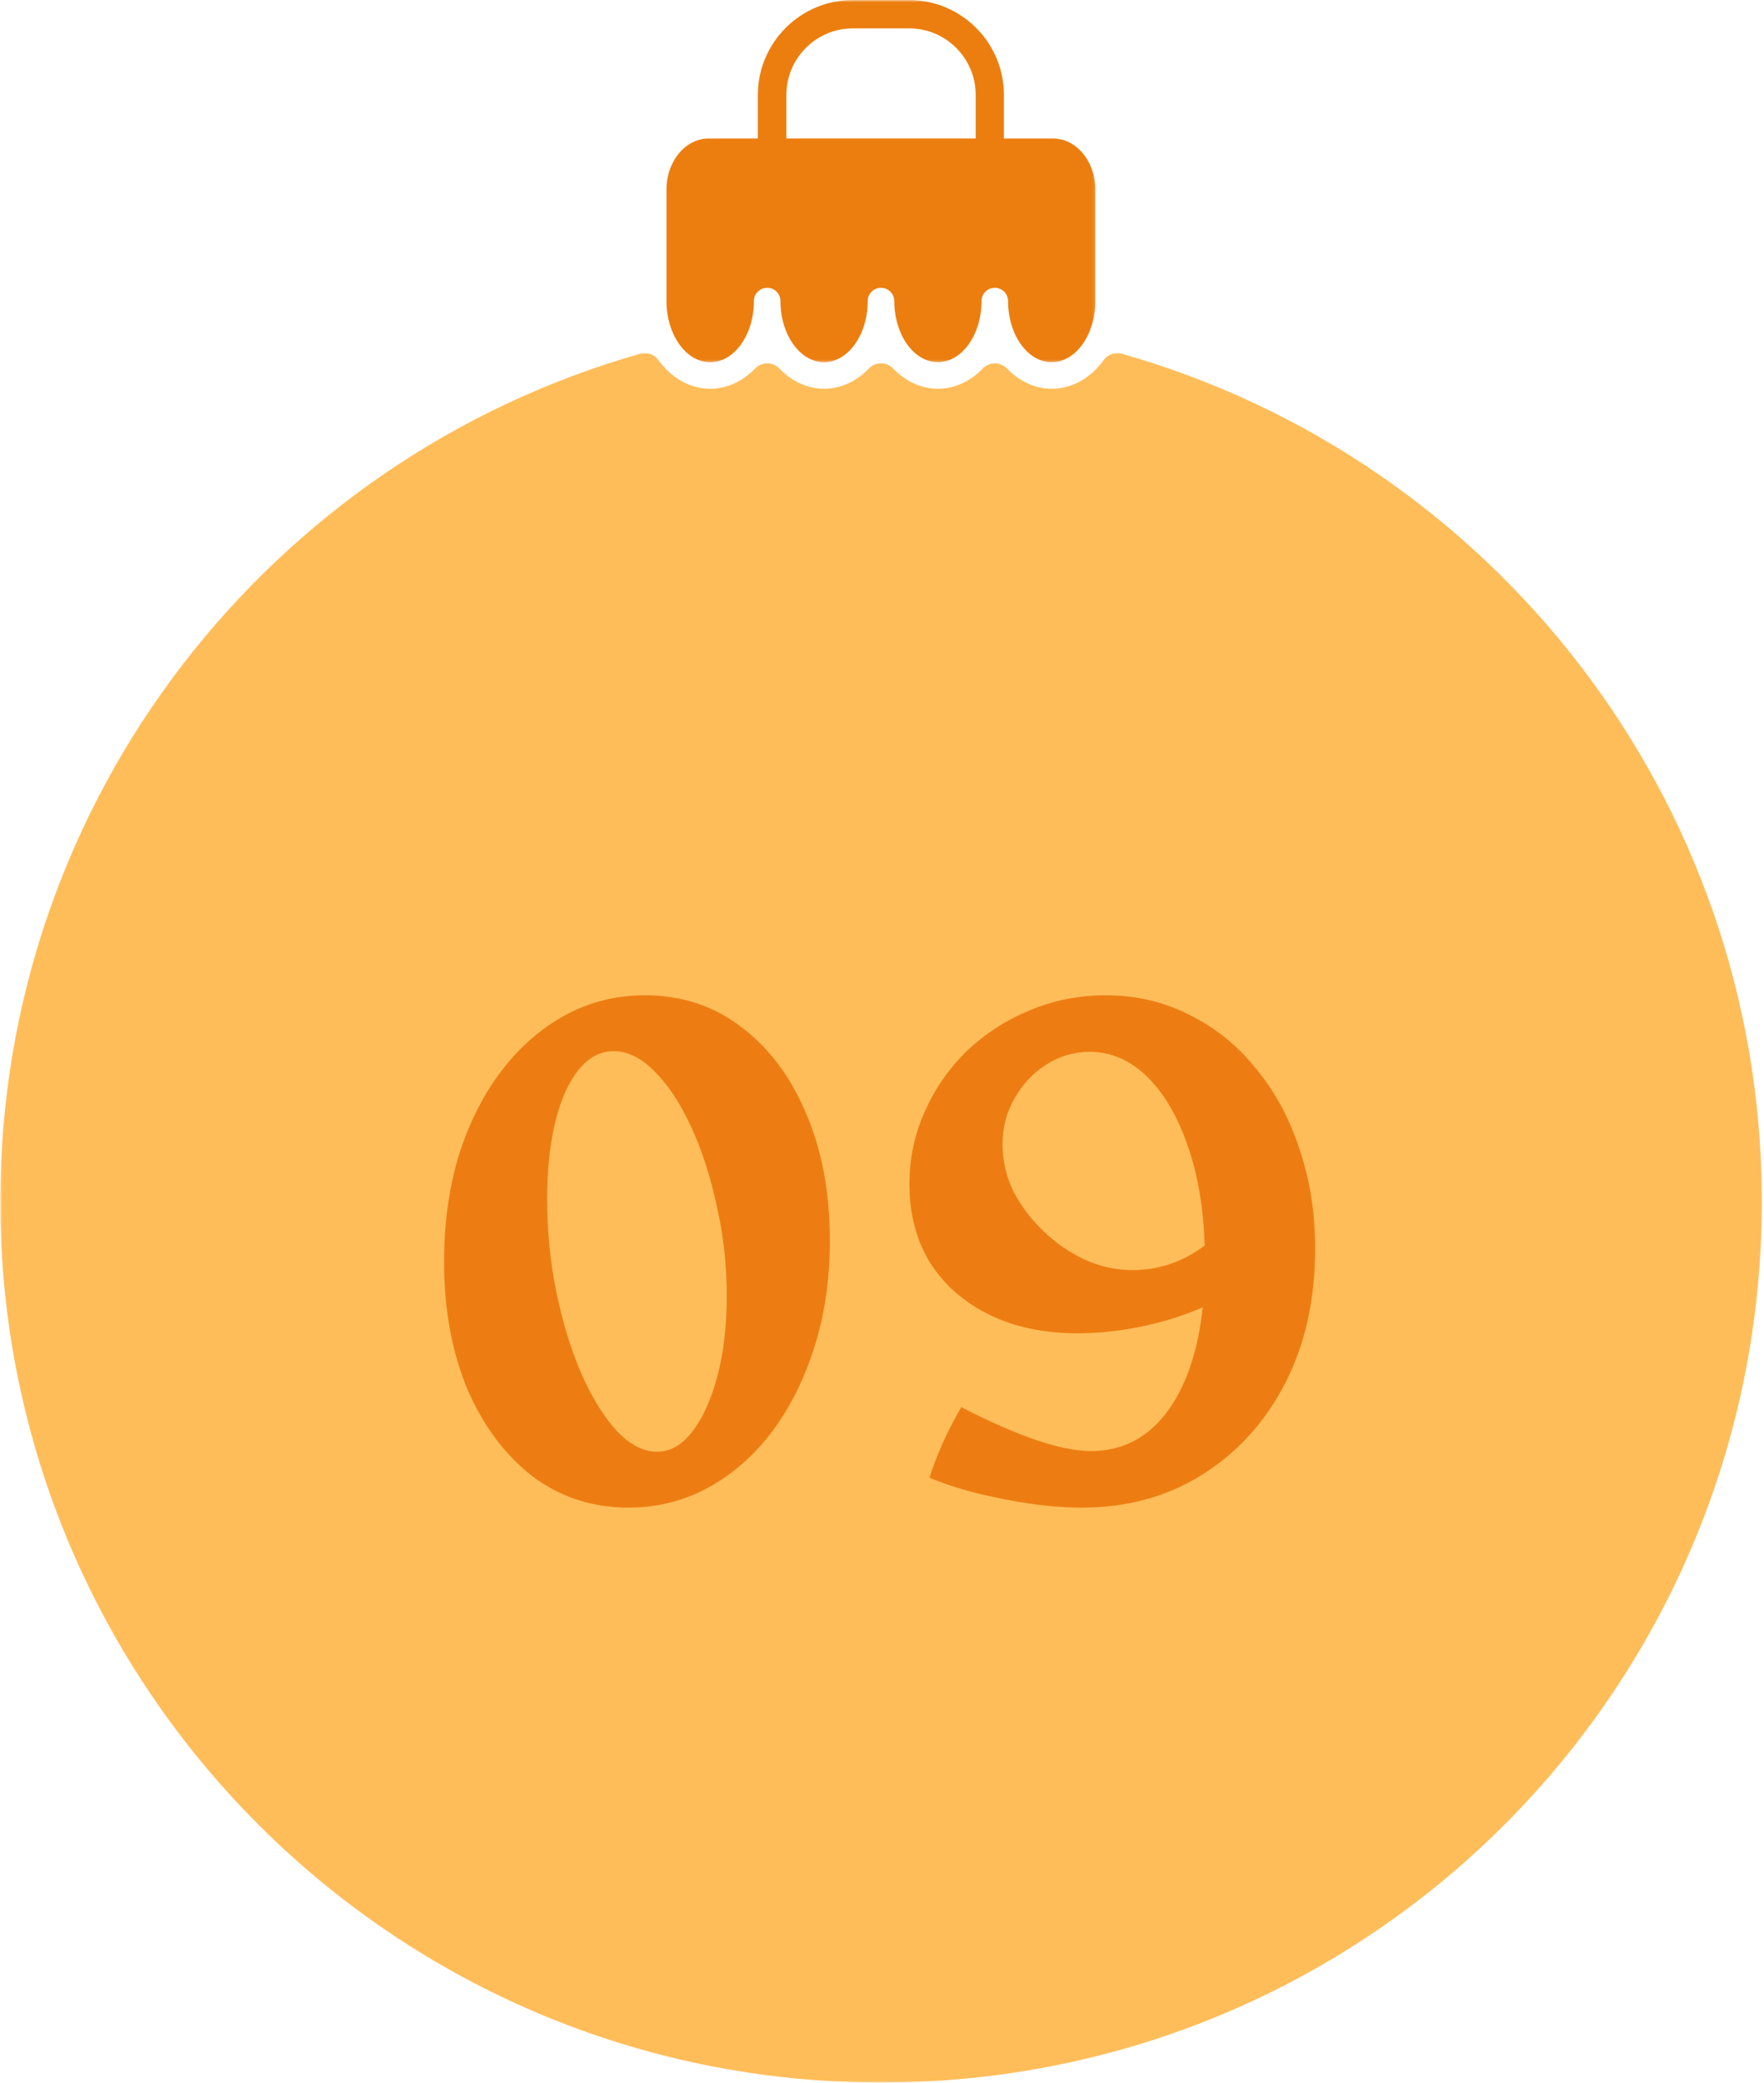 <svg width="366" height="432" viewBox="0 0 366 432" fill="none" xmlns="http://www.w3.org/2000/svg">
<mask id="mask0_4559_8527" style="mask-type:luminance" maskUnits="userSpaceOnUse" x="0" y="72" width="366" height="360">
<path d="M0 72.803H366V432.001H0V72.803Z" fill="white"/>
</mask>
<g mask="url(#mask0_4559_8527)">
<path d="M232.788 73.376C231.376 72.975 229.871 73.491 229.007 74.678C226.34 78.34 222.501 80.632 218.23 80.632C217.303 80.632 216.392 80.522 215.507 80.314C213.048 79.725 210.803 78.376 208.949 76.455C207.569 75.022 205.288 75.007 203.908 76.428C201.382 79.053 198.137 80.626 194.605 80.626C191.074 80.626 187.829 79.048 185.309 76.423C183.934 74.996 181.663 74.996 180.288 76.423C177.767 79.048 174.522 80.626 170.991 80.626C167.46 80.626 164.215 79.048 161.694 76.428C160.309 74.996 158.038 75.022 156.647 76.455C154.793 78.376 152.548 79.725 150.09 80.314C149.204 80.522 148.298 80.632 147.366 80.632C143.105 80.632 139.257 78.33 136.6 74.678C135.736 73.491 134.23 72.975 132.819 73.376C56.194 95.116 0.059 165.6 0.059 249.194C0.059 350.179 81.981 432.033 182.991 431.934C284.423 431.835 366.038 349.71 365.543 248.283C365.132 165.09 309.137 95.043 232.793 73.382L232.788 73.376Z" fill="#FFBD59"/>
</g>
<mask id="mask1_4559_8527" style="mask-type:luminance" maskUnits="userSpaceOnUse" x="137" y="0" width="91" height="76">
<path d="M137.129 0H227.796V75.469H137.129V0Z" fill="white"/>
</mask>
<g mask="url(#mask1_4559_8527)">
<path d="M147.368 75.12C148.322 75.12 149.233 74.917 150.098 74.537C152.342 73.542 154.202 71.355 155.316 68.516C156.025 66.709 156.421 64.641 156.421 62.449C156.421 60.917 157.655 59.693 159.176 59.693C160.697 59.693 161.931 60.928 161.931 62.449C161.931 64.261 162.202 65.985 162.697 67.547C164.103 72.001 167.29 75.12 170.978 75.12C174.962 75.12 178.353 71.495 179.561 66.49C179.868 65.219 180.035 63.86 180.035 62.449C180.035 60.917 181.27 59.693 182.79 59.693C184.311 59.693 185.546 60.928 185.546 62.449C185.546 63.86 185.717 65.219 186.025 66.49C187.228 71.506 190.613 75.12 194.598 75.12C198.296 75.12 201.478 72.001 202.879 67.547C203.374 65.985 203.645 64.261 203.645 62.449C203.645 60.917 204.884 59.693 206.4 59.693C207.921 59.693 209.16 60.928 209.16 62.449C209.16 64.641 209.561 66.709 210.264 68.516C211.374 71.355 213.238 73.542 215.483 74.537C216.342 74.917 217.259 75.12 218.207 75.12C220.743 75.12 223.046 73.652 224.686 71.282C226.275 69.006 227.259 65.876 227.259 62.449V39.297C227.259 33.469 223.332 28.73 218.509 28.73H208.296V19.693C208.296 8.839 199.467 0.006 188.608 0.006H176.931C166.077 0.006 157.243 8.839 157.243 19.693V28.73H147.035C142.207 28.73 138.285 33.469 138.285 39.297V62.449C138.285 65.881 139.264 69.006 140.858 71.282C142.493 73.647 144.796 75.12 147.332 75.12H147.368ZM163.16 19.683C163.16 12.074 169.348 5.886 176.957 5.886H188.639C196.249 5.886 202.441 12.074 202.441 19.683V28.719H163.16V19.683Z" fill="#EC7E0F"/>
</g>
<path d="M130.366 312.69C122.914 312.69 116.29 310.528 110.494 306.204C104.79 301.788 100.282 295.762 96.97 288.126C93.75 280.398 92.14 271.566 92.14 261.63C92.14 253.718 93.152 246.404 95.176 239.688C97.292 232.972 100.236 227.13 104.008 222.162C107.78 217.194 112.196 213.33 117.256 210.57C122.316 207.81 127.836 206.43 133.816 206.43C141.36 206.43 147.984 208.592 153.688 212.916C159.484 217.24 163.992 223.22 167.212 230.856C170.524 238.492 172.18 247.324 172.18 257.352C172.18 265.264 171.122 272.578 169.006 279.294C166.89 286.01 163.946 291.898 160.174 296.958C156.402 301.926 151.986 305.79 146.926 308.55C141.866 311.31 136.346 312.69 130.366 312.69ZM136.3 301.098C139.06 301.098 141.498 299.718 143.614 296.958C145.822 294.106 147.57 290.242 148.858 285.366C150.146 280.49 150.79 274.97 150.79 268.806C150.79 262.366 150.1 256.156 148.72 250.176C147.432 244.104 145.684 238.676 143.476 233.892C141.268 229.016 138.738 225.152 135.886 222.3C133.126 219.448 130.274 218.022 127.33 218.022C123.19 218.022 119.832 220.874 117.256 226.578C114.772 232.19 113.53 239.596 113.53 248.796C113.53 255.42 114.174 261.86 115.462 268.116C116.75 274.28 118.452 279.846 120.568 284.814C122.776 289.782 125.214 293.738 127.882 296.682C130.642 299.626 133.448 301.098 136.3 301.098ZM224.433 312.69C221.121 312.69 217.533 312.414 213.669 311.862C209.897 311.31 206.171 310.574 202.491 309.654C198.903 308.734 195.683 307.676 192.831 306.48C194.487 301.42 196.695 296.544 199.455 291.852C211.231 297.924 220.201 300.96 226.365 300.96C232.713 300.96 237.911 298.338 241.959 293.094C246.007 287.758 248.537 280.444 249.549 271.152C245.501 272.9 241.223 274.234 236.715 275.154C232.207 276.074 227.837 276.534 223.605 276.534C216.613 276.534 210.495 275.246 205.251 272.67C200.007 270.094 195.913 266.506 192.969 261.906C190.117 257.214 188.691 251.786 188.691 245.622C188.691 240.286 189.749 235.272 191.865 230.58C193.981 225.796 196.879 221.61 200.559 218.022C204.331 214.434 208.655 211.628 213.531 209.604C218.499 207.488 223.789 206.43 229.401 206.43C235.657 206.43 241.407 207.764 246.651 210.432C251.987 213.008 256.587 216.688 260.451 221.472C264.407 226.164 267.443 231.73 269.559 238.17C271.767 244.518 272.871 251.464 272.871 259.008C272.871 269.496 270.801 278.788 266.661 286.884C262.521 294.888 256.817 301.19 249.549 305.79C242.281 310.39 233.909 312.69 224.433 312.69ZM208.011 237.342C208.011 240.654 208.747 243.874 210.219 247.002C211.783 250.038 213.853 252.798 216.429 255.282C219.005 257.766 221.857 259.744 224.985 261.216C228.205 262.688 231.517 263.424 234.921 263.424C240.441 263.424 245.455 261.722 249.963 258.318C249.687 250.406 248.491 243.46 246.375 237.48C244.259 231.408 241.453 226.67 237.957 223.266C234.461 219.862 230.505 218.16 226.089 218.16C222.869 218.16 219.879 219.034 217.119 220.782C214.359 222.53 212.151 224.876 210.495 227.82C208.839 230.672 208.011 233.846 208.011 237.342Z" fill="#ED7D12"/>
</svg>

